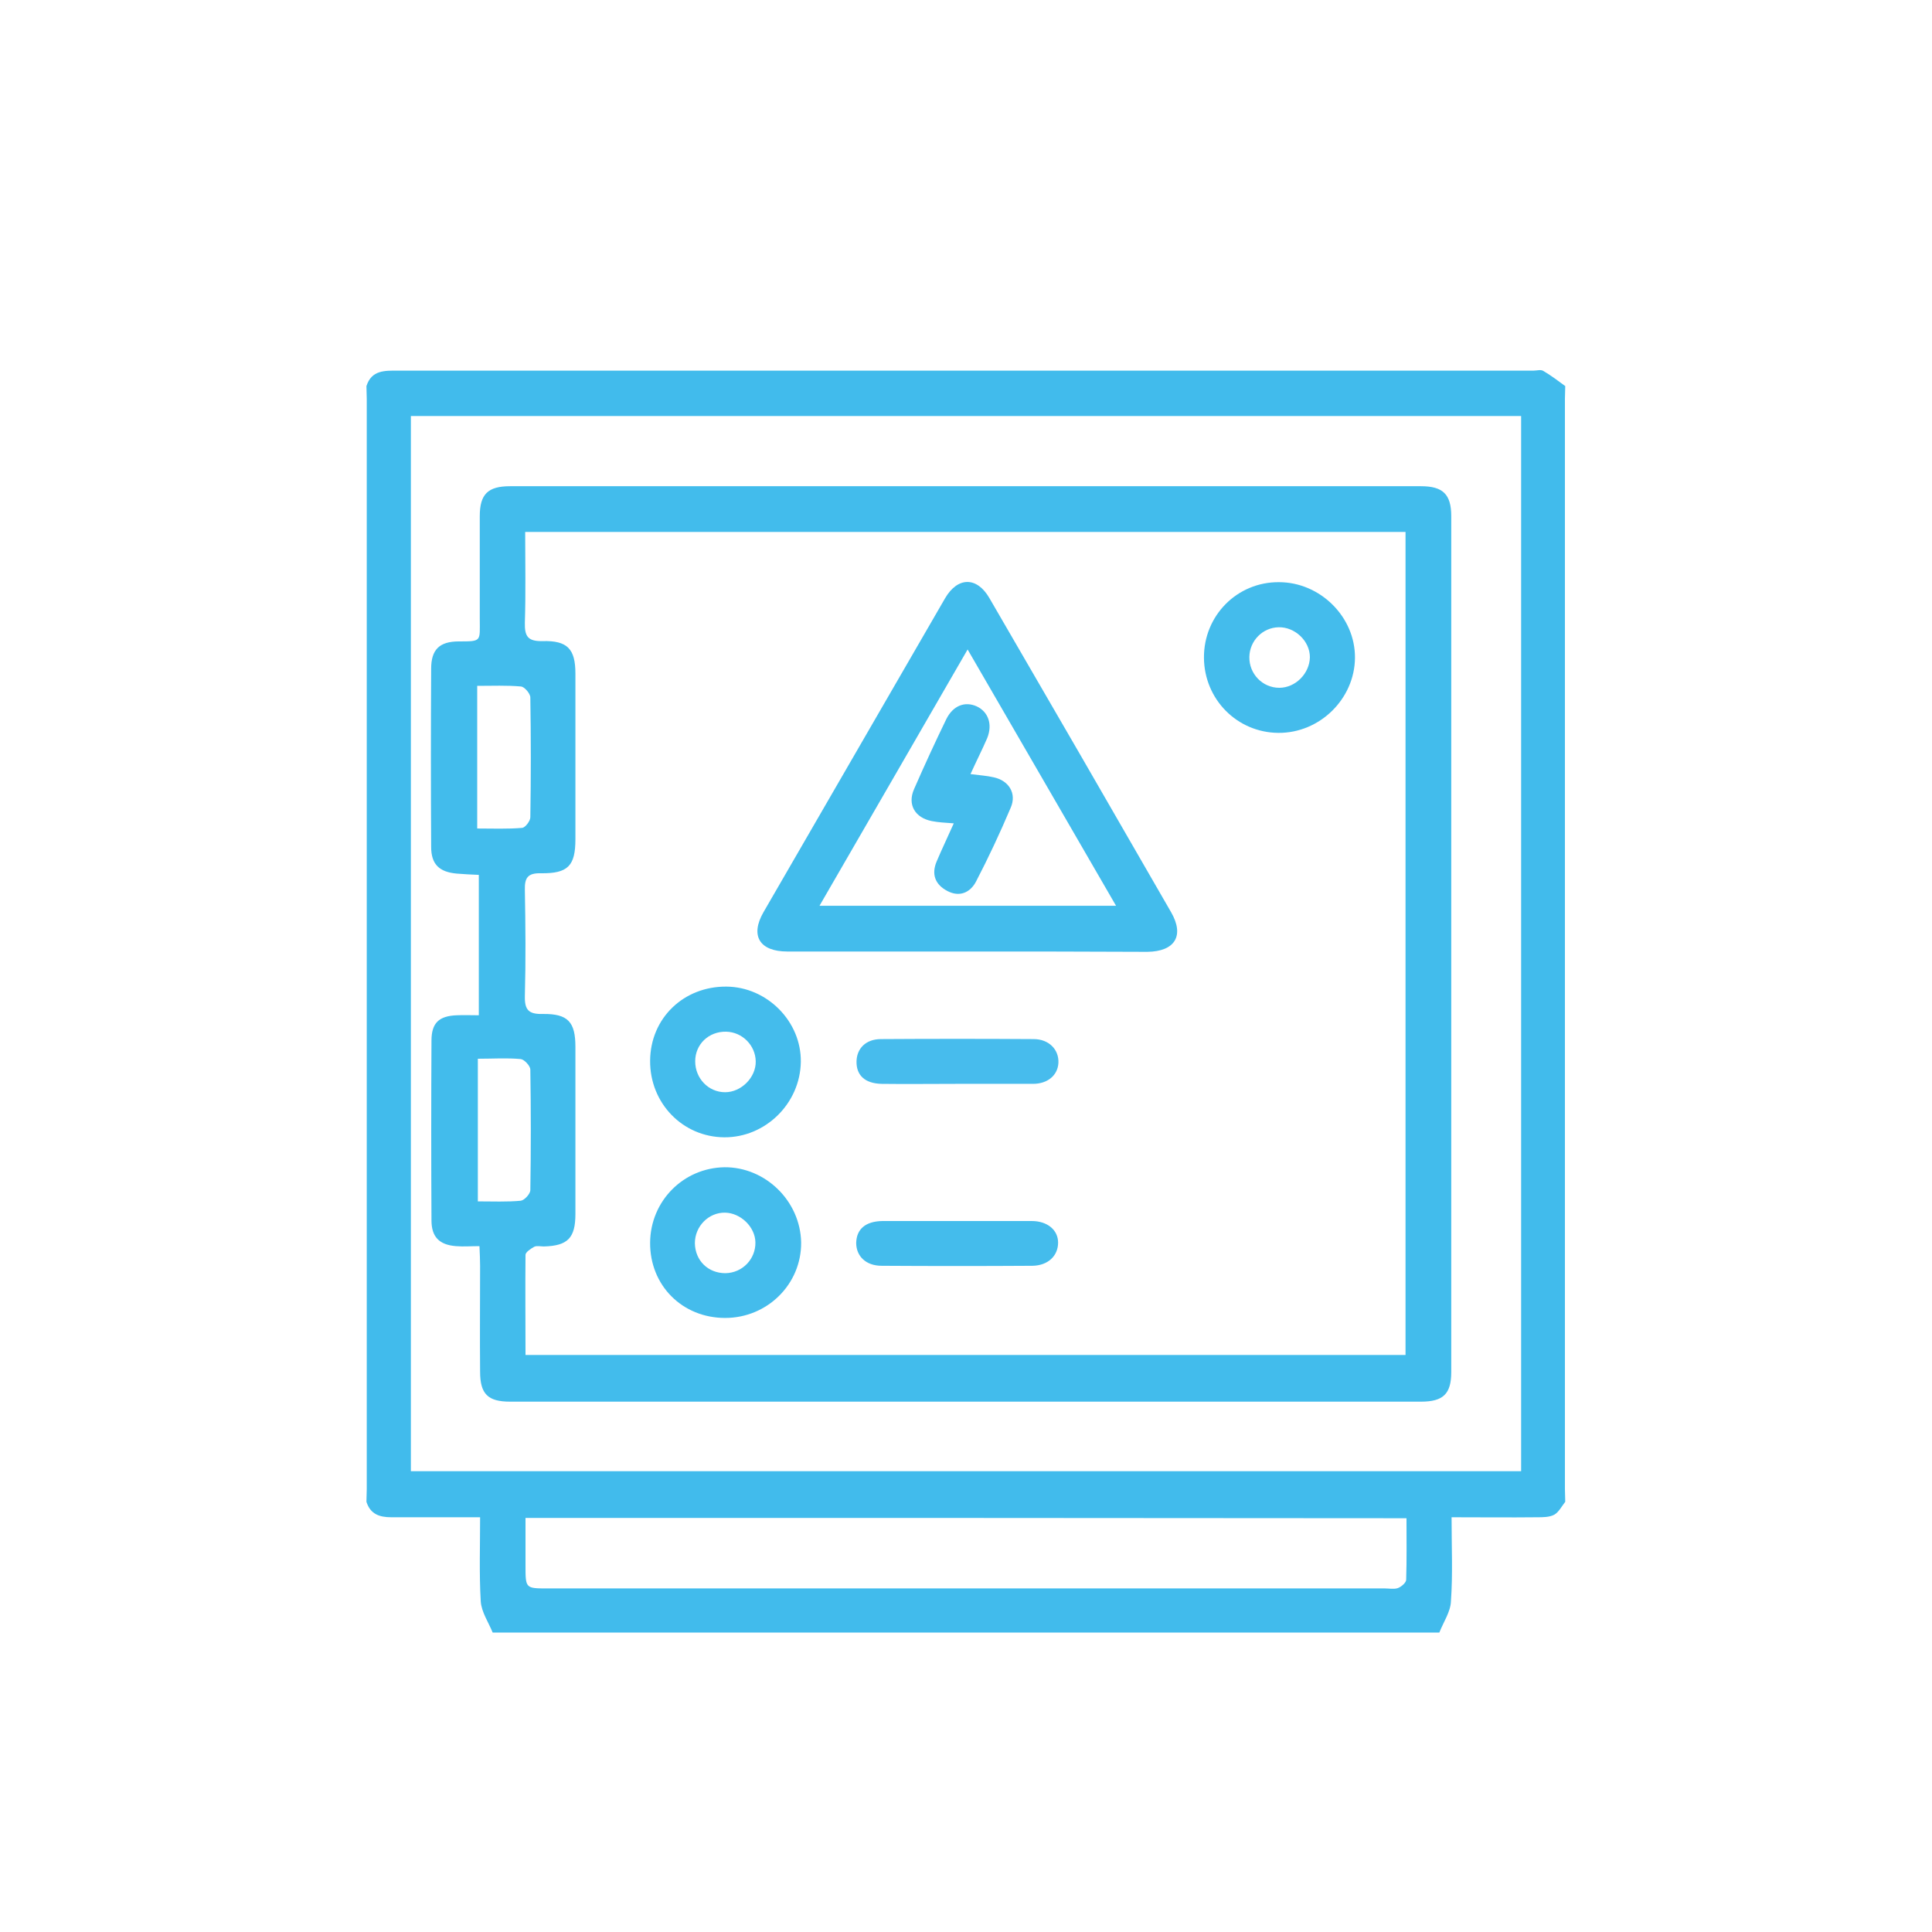 <?xml version="1.0" encoding="utf-8"?>
<!-- Generator: Adobe Illustrator 27.0.0, SVG Export Plug-In . SVG Version: 6.00 Build 0)  -->
<svg version="1.1" id="Layer_1" xmlns="http://www.w3.org/2000/svg" xmlns:xlink="http://www.w3.org/1999/xlink" x="0px" y="0px"
	 viewBox="0 0 600 600" style="enable-background:new 0 0 600 600;" xml:space="preserve">
<style type="text/css">
	.st0{fill:#41BBEC;}
	.st1{fill:#42BCEC;}
	.st2{fill:#43BCEC;}
	.st3{fill:#44BCEC;}
	.st4{fill:#47BCED;}
	.st5{fill:#45BCEC;}
</style>
<g id="iq5Fkv.tif">
	<g>
		<path class="st0" d="M447,507c-98,0-196,0-294,0c-1.3-3.2-3.5-6.4-3.7-9.7c-0.5-8.5-0.2-17.1-0.2-26.1c-9.7,0-18.6,0-27.6,0
			c-3.7,0-6.5-1-7.7-4.8c0-1.3,0.1-2.7,0.1-4c0-112.8,0-225.7,0-338.5c0-1.3-0.1-2.7-0.1-4c1.6-5,5.7-4.8,9.8-4.8
			c117.6,0,235.1,0,352.7,0c1,0,2.2-0.4,3,0.1c2.4,1.4,4.6,3.1,6.8,4.7c0,1.3-0.1,2.7-0.1,4c0,112.8,0,225.7,0,338.5
			c0,1.3,0.1,2.7,0.1,4c-1.1,1.4-2,3.2-3.4,4c-1.5,0.8-3.5,0.8-5.3,0.8c-8.7,0.1-17.5,0-26.6,0c0,9.3,0.4,17.7-0.2,26.1
			C450.5,500.5,448.3,503.7,447,507z M472.4,456.9c0-109.6,0-218.6,0-327.7c-115.2,0-229.9,0-344.8,0c0,109.4,0,218.5,0,327.7
			C242.7,456.9,357.3,456.9,472.4,456.9z M163.2,471.4c0,5.2,0,10,0,14.8c0,7.1,0,7.1,6.9,7.1c86.7,0,173.3,0,260,0
			c1.3,0,2.8,0.3,4-0.1c1.1-0.4,2.6-1.7,2.6-2.6c0.2-6.3,0.1-12.5,0.1-19.1C345.5,471.4,254.7,471.4,163.2,471.4z"/>
		<path class="st1" d="M148.9,387c-2.7,0-5,0.2-7.3,0c-5.2-0.4-7.6-2.9-7.6-8c-0.1-18.6-0.1-37.2,0-55.8c0-5.5,2.3-7.7,7.9-7.9
			c2.1-0.1,4.3,0,6.8,0c0-14.7,0-28.9,0-43.6c-2.3-0.1-4.6-0.2-6.9-0.4c-5.4-0.5-7.9-2.9-7.9-8.3c-0.1-18.4-0.1-36.9,0-55.3
			c0-5.9,2.5-8.5,8.6-8.5c7.2,0,6.5,0,6.5-7c0-10.6,0-21.3,0-31.9c0-6.8,2.5-9.3,9.4-9.3c94.3,0,188.6,0,282.9,0
			c6.8,0,9.4,2.5,9.4,9.3c0,88.6,0,177.2,0,265.8c0,6.8-2.5,9.2-9.4,9.2c-94.3,0-188.6,0-282.9,0c-6.9,0-9.3-2.4-9.3-9.3
			c-0.1-11,0-21.9,0-32.9C149.1,391.2,149,389.4,148.9,387z M163.2,420.8c91.6,0,182.3,0,273.3,0c0-85.4,0-170.4,0-255.6
			c-91.2,0-182,0-273.4,0c0,9.7,0.2,19-0.1,28.2c-0.1,4.3,1,5.8,5.5,5.7c7.7-0.2,10.2,2.4,10.2,10.1c0,17.1,0,34.2,0,51.4
			c0,8.3-2.3,10.7-10.7,10.6c-4.1-0.1-5.1,1.4-5,5.2c0.2,11,0.3,21.9,0,32.9c-0.1,4.4,1.2,5.7,5.6,5.6c7.8-0.1,10.1,2.5,10.1,10.2
			c0,17.3,0,34.6,0,51.9c0,7.5-2.4,9.9-9.8,10.1c-1,0-2.2-0.3-3,0.1c-1.1,0.6-2.7,1.7-2.7,2.5C163.1,399.9,163.2,410.2,163.2,420.8z
			 M148.2,213c0,15,0,29.3,0,44.3c4.8,0,9.4,0.2,14-0.2c0.9-0.1,2.5-2.1,2.5-3.3c0.2-12.4,0.2-24.8,0-37.2c0-1.2-1.8-3.3-2.9-3.4
			C157.4,212.8,153,213,148.2,213z M148.4,328.8c0,15.1,0,29.5,0,44.3c4.7,0,9,0.2,13.3-0.2c1.1-0.1,3-2.1,3-3.3
			c0.2-12.5,0.2-24.9,0-37.4c0-1.2-1.9-3.2-3-3.3C157.4,328.5,153.1,328.8,148.4,328.8z"/>
		<path class="st2" d="M300.5,295.5c-18.7,0-37.3,0-56,0c-8.6,0-11.6-4.9-7.4-12.2c18.8-32.5,37.6-65,56.4-97.5
			c3.9-6.7,9.9-6.8,13.8,0c18.9,32.5,37.7,65,56.4,97.5c4.2,7.3,1.2,12.2-7.4,12.3C337.8,295.5,319.2,295.5,300.5,295.5z
			 M346.6,281.3c-15.6-26.9-30.6-52.9-46.1-79.6c-15.6,27-30.6,53-46,79.6C285.6,281.3,315.5,281.3,346.6,281.3z"/>
		<path class="st3" d="M201.9,329.4c0.1-13.2,10.4-23.1,23.7-23c12.7,0.1,23.3,10.9,23.1,23.4c-0.2,12.9-11,23.5-23.8,23.4
			C212,353.1,201.8,342.6,201.9,329.4z M215.9,329.6c0,5.3,4.1,9.6,9.3,9.6c5,0,9.6-4.6,9.5-9.6c-0.1-5-4.2-9.1-9.2-9.2
			C220.1,320.3,215.9,324.3,215.9,329.6z"/>
		<path class="st3" d="M225.2,409.3c-13.3,0-23.4-10.1-23.3-23.4c0.1-12.9,10.3-23.2,23.1-23.4c12.7-0.1,23.6,10.5,23.8,23.4
			C248.9,398.8,238.3,409.3,225.2,409.3z M225.3,395.4c5.3-0.1,9.4-4.4,9.3-9.6c-0.1-4.8-4.6-9.1-9.4-9.2c-5.1-0.1-9.4,4.2-9.4,9.5
			C215.9,391.5,219.9,395.4,225.3,395.4z"/>
		<path class="st3" d="M373.9,204.3c-0.1-13.1,10.3-23.6,23.3-23.5c12.8,0,23.7,10.8,23.6,23.5c-0.1,12.7-10.9,23.4-23.8,23.3
			C384.2,227.5,374,217.2,373.9,204.3z M406.8,204.1c0-5-4.6-9.4-9.7-9.3c-5,0.1-9,4.2-9.1,9.2c-0.1,5.3,4.1,9.6,9.3,9.6
			C402.3,213.6,406.7,209.2,406.8,204.1z"/>
		<path class="st4" d="M296.7,336.6c-7.6,0-15.3,0.1-22.9,0c-5.1-0.1-7.9-2.6-7.8-7c0.1-4,2.9-6.9,7.6-6.9c15.8-0.1,31.6-0.1,47.4,0
			c4.8,0,7.9,3.3,7.7,7.4c-0.2,3.8-3.3,6.5-7.9,6.5C312.7,336.6,304.7,336.6,296.7,336.6z"/>
		<path class="st3" d="M297,379.2c7.8,0,15.6,0,23.4,0c4.9,0,8.2,2.8,8.2,6.7c0,4.1-3.1,7.1-7.9,7.2c-15.6,0.1-31.2,0.1-46.9,0
			c-4.9,0-7.9-3-7.9-7.1c0.1-4.3,2.9-6.7,8.1-6.8C281.7,379.2,289.3,379.2,297,379.2z"/>
		<path class="st5" d="M301.4,240.4c3,0.4,5.1,0.5,7.2,1c4.7,1,7.2,5,5.3,9.4c-3.3,7.8-6.9,15.5-10.8,23c-1.8,3.4-5.1,4.9-8.9,2.9
			c-3.8-2-5-5.2-3.3-9.2c1.6-3.8,3.4-7.5,5.3-11.8c-2.7-0.2-4.8-0.3-6.8-0.7c-5.2-1-7.7-5.1-5.5-10c3.2-7.3,6.5-14.5,10-21.7
			c2.1-4.2,5.8-5.6,9.5-3.9c3.5,1.7,4.9,5.5,3.2,9.8C305,232.9,303.2,236.4,301.4,240.4z"/>
	</g>
</g>
</svg>
